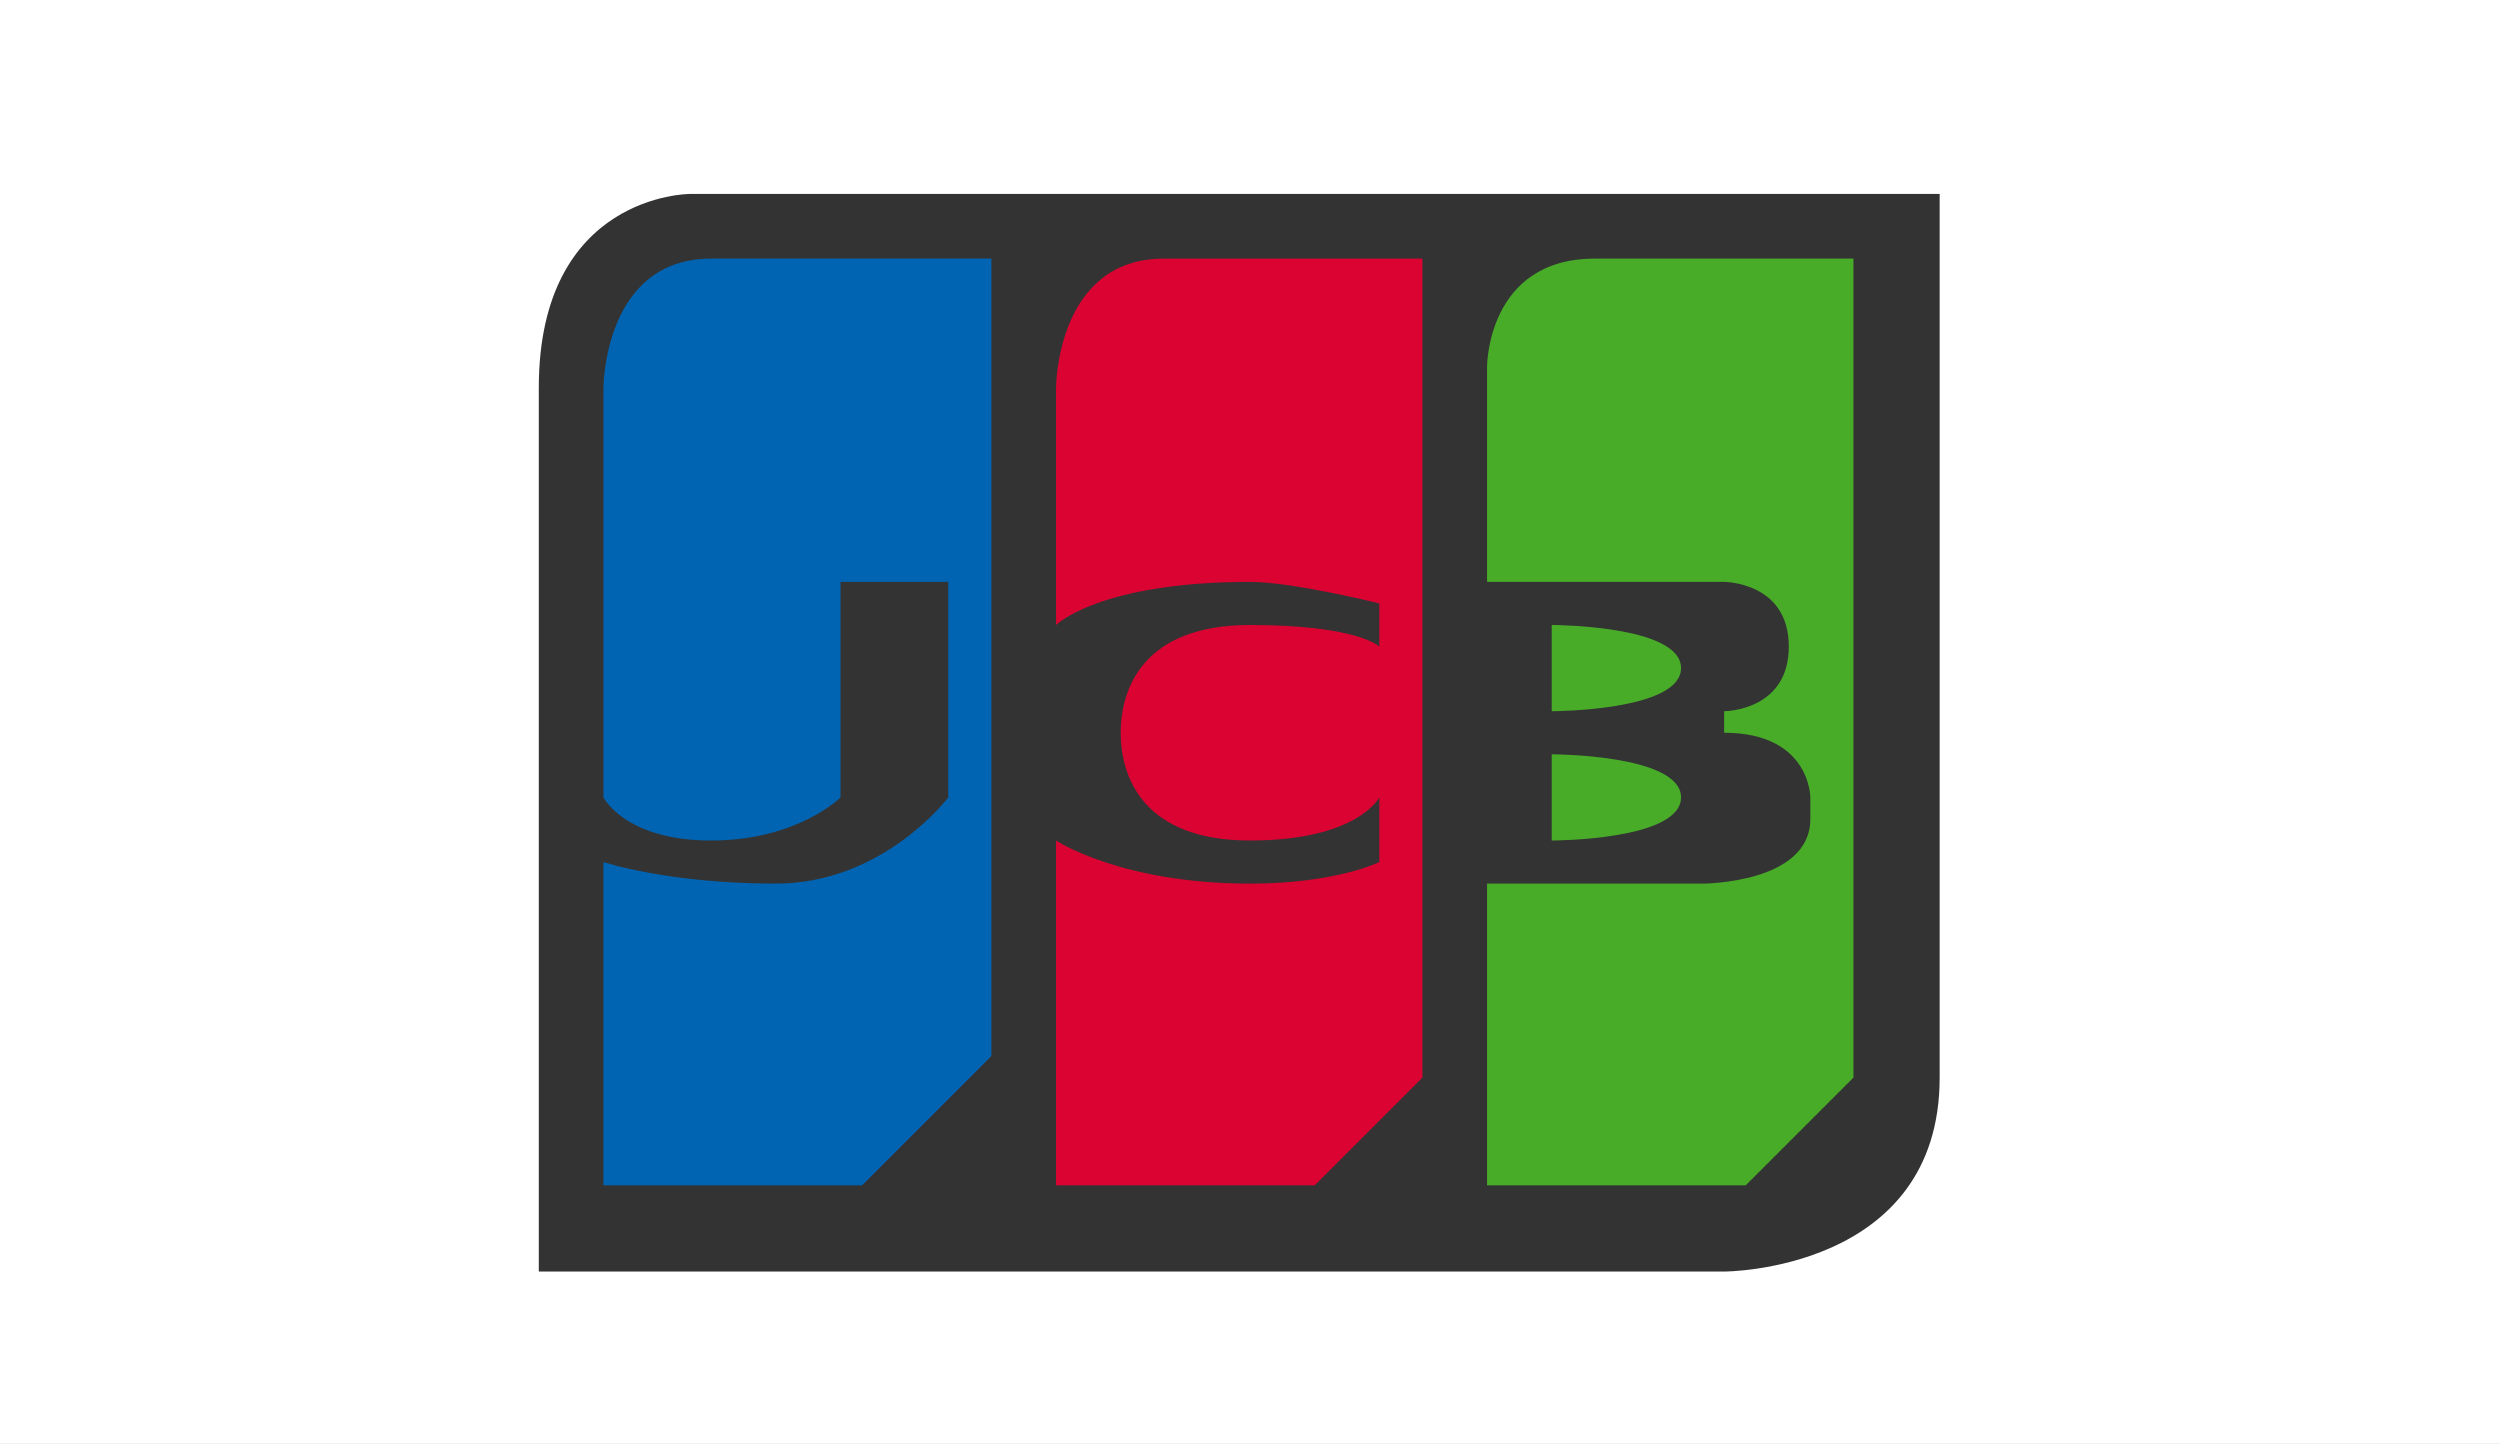 <svg enable-background="new 0 0 116 67" viewBox="0 0 116 67" xmlns="http://www.w3.org/2000/svg"><rect x="0" y="0" width="116" height="67" fill="#333333" stroke="none"/><g fill="#48ac29"><path d="m72 39s6 0 6-2-6-2-6-2z"/><path d="m78 31c0-2-6-2-6-2v4s6 0 6-2z"/><path d="m86 50v-38s-7 0-12 0-5 5-5 5v10h11s3 0 3 3-3 3-3 3v1c4 0 4 3 4 3v1c0 3-5 3-5 3h-10v14h12s5-5 5-5z"/></g><path d="m66 50v-38s-7 0-12 0-5 6-5 6v11s2-2 9-2c2 0 6 1 6 1v2s-1-1-6-1-6 3-6 5 1 5 6 5 6-2 6-2v3s-2 1-6 1c-6 0-9-2-9-2v16h12s5-5 5-5z" fill="#da0331"/><path d="m28 18v19s1 2 5 2 6-2 6-2v-10h5v10s-3 4-8 4-8-1-8-1v15h12s6-6 6-6v-37s-8 0-13 0-5 6-5 6z" fill="#0164b3"/><path d="m0 0v67h116v-67zm90 50c0 9-10 9-10 9h-55s0-32 0-41 7-9 7-9h58z" fill="#fff"/></svg>